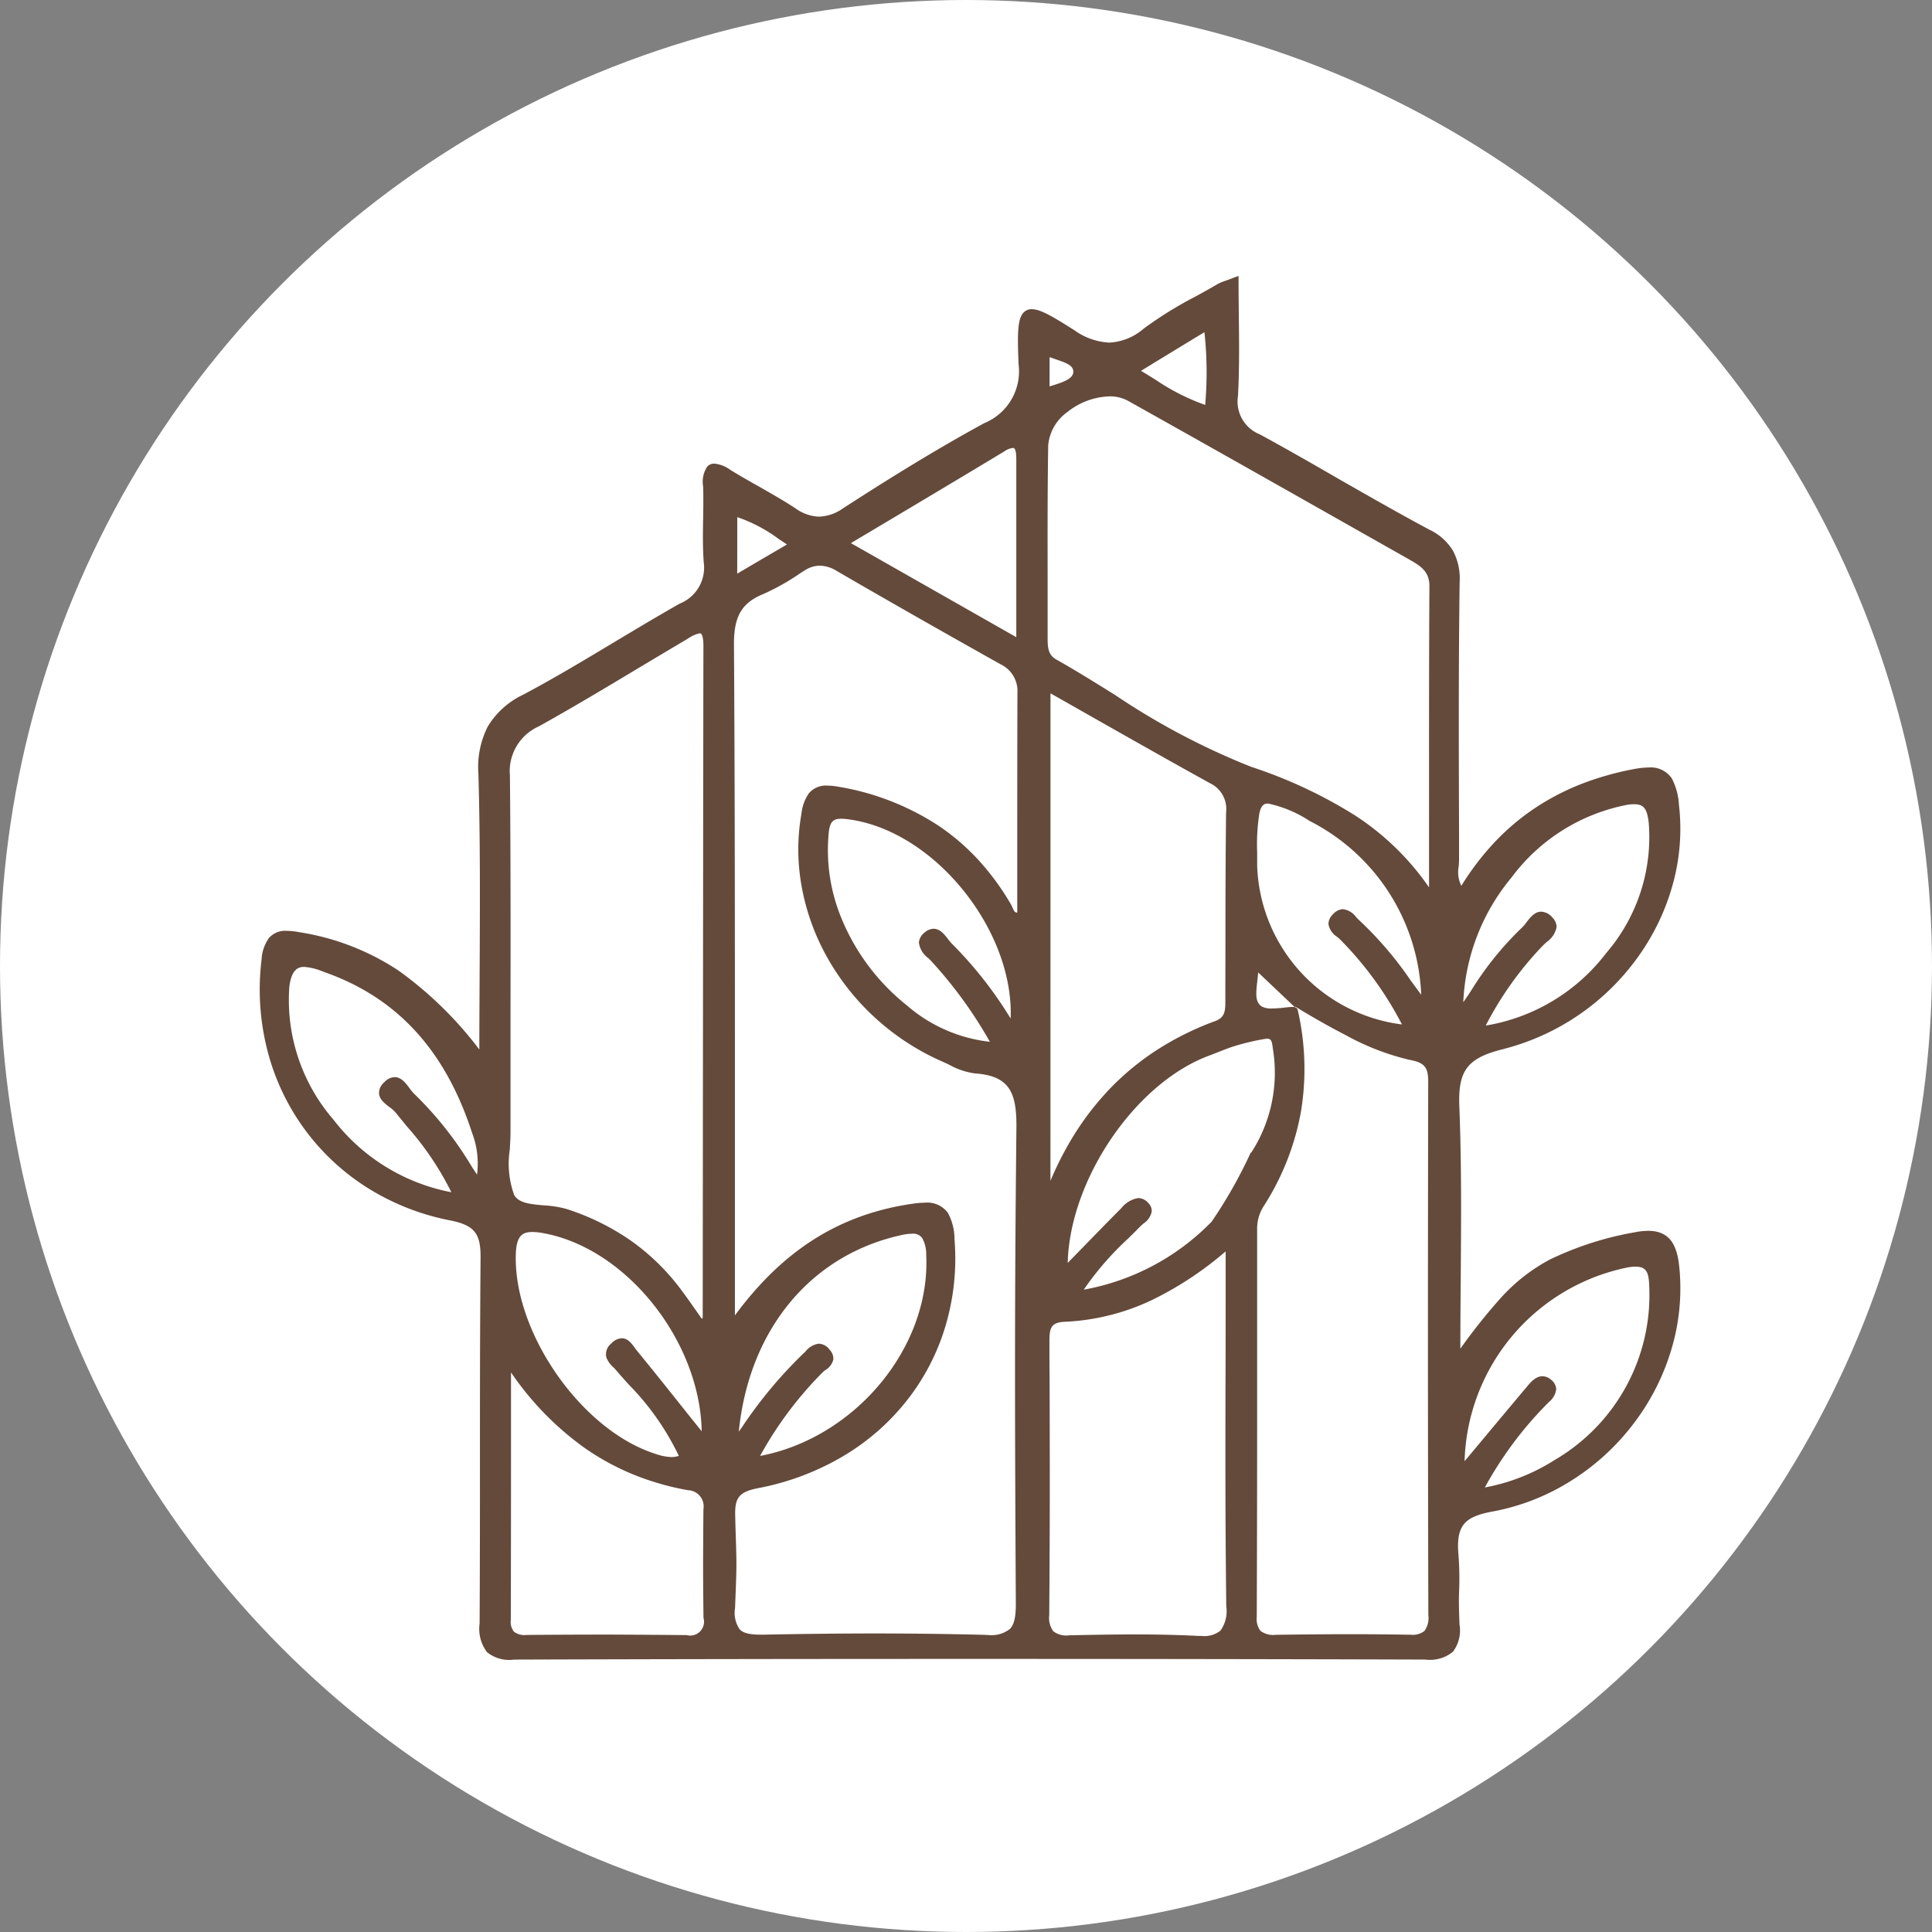 <svg xmlns="http://www.w3.org/2000/svg" width="119" height="119" viewBox="0 0 119 119">
  <rect x="0" y="0" width="119" height="119" fill="#808080" stroke="none"/>
  <g id="favicon" transform="translate(-50 -233)">
    <circle id="eclipse" cx="59.5" cy="59.5" r="59.5" transform="translate(50 233)" fill="#fff"/>
    <path id="logo" d="M9499.616,16800.23a2.164,2.164,0,0,1-1.621-.467,2.365,2.365,0,0,1-.455-1.756c.023-4.1.021-7.357.021-10.506,0-3.742,0-7.277.038-12.047.013-1.494-.393-1.988-1.879-2.283a14.937,14.937,0,0,1-5.194-2.074,14.131,14.131,0,0,1-6.072-8.455,15.119,15.119,0,0,1-.344-5.535,2.489,2.489,0,0,1,.465-1.342,1.327,1.327,0,0,1,1.083-.428,4.39,4.39,0,0,1,.785.084,15.321,15.321,0,0,1,6.1,2.361,23.147,23.147,0,0,1,4.98,4.865c0-1.477.011-2.969.017-4.414.021-4.121.047-8.377-.074-12.564a5.527,5.527,0,0,1,.571-2.906,5.072,5.072,0,0,1,2.187-1.973c1.906-1.01,3.794-2.146,5.62-3.242,1.313-.787,2.672-1.6,4.031-2.371a2.384,2.384,0,0,0,1.471-2.531c-.069-.9-.053-1.82-.038-2.705.011-.648.021-1.32,0-1.975a1.67,1.67,0,0,1,.257-1.229.579.579,0,0,1,.438-.178,1.962,1.962,0,0,1,.971.379c.583.361,1.192.707,1.785,1.039.743.424,1.512.861,2.239,1.338a2.621,2.621,0,0,0,1.452.51,2.7,2.7,0,0,0,1.47-.51c2.36-1.527,5.487-3.5,8.708-5.252a3.449,3.449,0,0,0,2.108-3.639c-.074-1.861-.068-2.779.312-3.172a.657.657,0,0,1,.506-.205c.5,0,1.214.4,2.613,1.291a4.028,4.028,0,0,0,2.15.766,3.484,3.484,0,0,0,2.129-.863,24.144,24.144,0,0,1,3.191-1.977c.443-.242.908-.5,1.352-.76a2.687,2.687,0,0,1,.468-.2c.136-.047.308-.109.539-.2l.291-.107v.309c0,.736.008,1.465.017,2.17.02,1.7.036,3.3-.053,4.926a2.171,2.171,0,0,0,1.342,2.352c1.594.867,3.2,1.787,4.747,2.682,1.859,1.063,3.78,2.164,5.7,3.191a3.366,3.366,0,0,1,1.465,1.318,3.647,3.647,0,0,1,.4,1.912c-.072,5.2-.053,10.5-.036,15.621l0,1.443c0,.15-.013.3-.022.449a1.858,1.858,0,0,0,.163,1.193,16.639,16.639,0,0,1,1.9-2.525,14.49,14.49,0,0,1,2.487-2.164,15.143,15.143,0,0,1,2.92-1.551,18.091,18.091,0,0,1,3.348-.955,4.874,4.874,0,0,1,.872-.092,1.561,1.561,0,0,1,1.439.676,3.966,3.966,0,0,1,.436,1.619,12.772,12.772,0,0,1-.378,4.895,14.052,14.052,0,0,1-2.127,4.455,14.666,14.666,0,0,1-8.348,5.707c-2.187.551-2.762,1.313-2.673,3.535.14,3.508.112,7.018.085,10.729-.013,1.359-.021,2.75-.023,4.182a35.256,35.256,0,0,1,2.435-3.064,11.074,11.074,0,0,1,3.074-2.426,19.9,19.9,0,0,1,5.244-1.682,4.311,4.311,0,0,1,.817-.088c1.509,0,1.821,1.143,1.93,2.381a13.114,13.114,0,0,1-.546,5.068,14.179,14.179,0,0,1-2.335,4.492,14.425,14.425,0,0,1-3.781,3.443,13.767,13.767,0,0,1-4.879,1.91c-1.715.316-2.185.877-2.089,2.49a19.233,19.233,0,0,1,.058,2.314c-.017.379-.034.816.021,2.154a2.172,2.172,0,0,1-.406,1.674,2.223,2.223,0,0,1-1.7.482h-.025c-9.286-.029-18.627-.041-27.756-.041-9.489,0-19.036.012-28.371.043Zm42.075-1.471c.106.006.208.006.3.006a1.594,1.594,0,0,0,1.183-.328,2.056,2.056,0,0,0,.356-1.494c-.063-5.457-.055-8.838-.049-13.115.009-1.676.011-3.572.011-5.762v-2.986a21,21,0,0,1-4.568,3.01,13.909,13.909,0,0,1-5.337,1.326c-.866.041-.949.387-.949,1.229,0,.729,0,1.412.009,2.064.017,5.506.025,8.541-.02,14.781a1.377,1.377,0,0,0,.253.992,1.319,1.319,0,0,0,.953.248.845.845,0,0,0,.121-.006c1.25-.023,2.592-.051,3.936-.051C9539.291,16798.674,9540.534,16798.7,9541.691,16798.76Zm-31.451-.045a.194.194,0,0,0,.049,0,.852.852,0,0,0,1.04-1.062c-.03-2.846-.027-3.121-.015-4.918,0-.465.006-1.033.011-1.773a1,1,0,0,0-.954-1.172,16.628,16.628,0,0,1-3.445-1,15.4,15.4,0,0,1-3-1.662,18.514,18.514,0,0,1-4.452-4.592v3.875c0,3.754,0,6.469-.013,11.389a.97.97,0,0,0,.191.705,1.1,1.1,0,0,0,.8.2h.038c2.013-.016,3.658-.021,5.178-.021C9507.311,16798.691,9508.807,16798.7,9510.24,16798.715Zm18.432-.012c.063.006.125.006.185.006a1.83,1.83,0,0,0,1.335-.363c.274-.27.382-.74.376-1.617-.058-10.844-.085-18.055.036-29.248.021-2.111-.367-3.215-2.55-3.361a4.419,4.419,0,0,1-1.546-.512c-.138-.068-.286-.137-.427-.2a15.128,15.128,0,0,1-4.109-2.65,14.931,14.931,0,0,1-2.966-3.686,14,14,0,0,1-1.607-4.346,12.691,12.691,0,0,1-.034-4.615,2.7,2.7,0,0,1,.455-1.242,1.356,1.356,0,0,1,1.136-.477,3.905,3.905,0,0,1,.647.063,16.032,16.032,0,0,1,6.194,2.4,13.744,13.744,0,0,1,2.465,2.117,15.707,15.707,0,0,1,2.021,2.764c.033.059.062.127.089.189.094.213.138.287.284.289,0-1.135,0-2.275,0-3.416,0-3.314,0-6.746.011-10.123a1.824,1.824,0,0,0-1.058-1.766c-3.6-2.021-6.9-3.895-10.057-5.73a2.12,2.12,0,0,0-1.059-.336,1.79,1.79,0,0,0-.983.33c-.058.031-.114.072-.172.105a14.293,14.293,0,0,1-2.331,1.318c-1.327.541-1.812,1.381-1.8,3.117.058,9.189.058,18.535.058,27.57,0,2.814,0,5.723,0,8.582v5.16c2.987-4.051,6.49-6.244,10.97-6.883a4.953,4.953,0,0,1,.715-.059,1.575,1.575,0,0,1,1.432.621,3.416,3.416,0,0,1,.409,1.629,14.58,14.58,0,0,1-.552,5.332,13.74,13.74,0,0,1-2.354,4.564,14.2,14.2,0,0,1-3.912,3.441,16.143,16.143,0,0,1-5.219,1.982c-1.212.232-1.5.568-1.471,1.7.015.684.031,1.182.046,1.588.043,1.512.047,1.539-.055,4.111a1.781,1.781,0,0,0,.289,1.313c.223.23.6.324,1.312.324h.174c2.584-.051,4.868-.074,6.982-.074C9524.4,16798.617,9526.572,16798.646,9528.672,16798.7Zm26.138-.012a.461.461,0,0,0,.074,0,1.173,1.173,0,0,0,.852-.23,1.37,1.37,0,0,0,.241-.975c-.031-12.129-.033-20.422-.008-32.863,0-.895-.236-1.17-1.153-1.34a15.383,15.383,0,0,1-3.927-1.521c-1.3-.668-2.467-1.367-2.964-1.67-.049-.025-.1-.059-.136-.082l-.034.029-.145-.137c-.658-.621-1.316-1.248-2.114-2-.015.191-.036.381-.058.557-.091.8-.121,1.27.282,1.539a1.235,1.235,0,0,0,.642.121,7.022,7.022,0,0,0,.815-.062c.18-.018.326-.033.433-.033.233,0,.306.107.325.2a16.183,16.183,0,0,1,.2,6.223,15.984,15.984,0,0,1-2.268,5.8,2.557,2.557,0,0,0-.436,1.406v4.2c0,6.91.007,11.9-.023,19.742a1.2,1.2,0,0,0,.234.865,1.317,1.317,0,0,0,.955.236h.085c1.552-.02,2.938-.035,4.246-.035C9552.3,16798.656,9553.571,16798.672,9554.81,16798.691Zm8.751-15.684a.786.786,0,0,1,.293.557,1.2,1.2,0,0,1-.457.8c-.044.043-.082.084-.121.125a22.833,22.833,0,0,0-3.818,5.133,12.074,12.074,0,0,0,4.312-1.7,11.764,11.764,0,0,0,5.814-10.652c-.021-.967-.214-1.248-.859-1.248a3.147,3.147,0,0,0-.436.041,12.535,12.535,0,0,0-10.08,11.941q.461-.551.909-1.086c1.021-1.225,1.984-2.377,2.959-3.537.191-.229.51-.609.926-.609A.835.835,0,0,1,9563.561,16783.008Zm-63.793-7.691c-.112,4.807,4.035,10.742,8.536,12.215h.007a3.439,3.439,0,0,0,1.022.219,1.593,1.593,0,0,0,.479-.072,16.276,16.276,0,0,0-3.115-4.426c-.25-.281-.509-.57-.76-.863a2.08,2.08,0,0,0-.165-.174,1.615,1.615,0,0,1-.425-.6.837.837,0,0,1,.3-.857.942.942,0,0,1,.652-.326c.371,0,.6.322.794.578a1.6,1.6,0,0,0,.127.174c1.015,1.236,2.027,2.508,3.1,3.857.291.361.588.736.9,1.119-.1-5.518-4.587-11.232-9.71-12.193a3.886,3.886,0,0,0-.716-.08C9500.162,16773.887,9499.795,16774.123,9499.768,16775.316Zm19.342,5.836a.787.787,0,0,1,.219.584,1.037,1.037,0,0,1-.483.65,1.681,1.681,0,0,0-.2.168,22.9,22.9,0,0,0-3.83,5.127c5.854-1.115,10.5-6.682,10.233-12.363a2.106,2.106,0,0,0-.242-1.053.693.693,0,0,0-.646-.27,3.212,3.212,0,0,0-.722.1c-5.558,1.256-9.312,5.855-9.934,12.086.062-.086.123-.17.183-.252a27.48,27.48,0,0,1,3.783-4.547c.049-.045.1-.092.15-.146a1.265,1.265,0,0,1,.815-.471A.873.873,0,0,1,9519.109,16781.152Zm-8.733-43.818a.517.517,0,0,0-.087.053c-.935.551-1.881,1.119-2.8,1.666-2.053,1.232-4.178,2.51-6.3,3.689a3.022,3.022,0,0,0-1.783,3.031c.047,4.873.042,9.832.036,14.625,0,2.395,0,4.879,0,7.313,0,.361-.023.744-.045,1.113a5.65,5.65,0,0,0,.266,2.768c.263.516,1.025.584,1.83.654a6.533,6.533,0,0,1,1.386.219,14.929,14.929,0,0,1,3.966,1.947,13.727,13.727,0,0,1,3.15,3.092c.321.432.627.865.947,1.326.091.127.187.266.282.4a.335.335,0,0,0,.056-.057c.008-5.8.01-11.709.017-17.416.006-7.863.015-15.994.027-23.992,0-.523-.1-.684-.138-.725a.128.128,0,0,0-.089-.029A1.994,1.994,0,0,0,9510.376,16737.334Zm28.362,34.779a.683.683,0,0,1,.2.514,1.168,1.168,0,0,1-.516.744c-.067.063-.132.115-.185.168-.244.248-.494.5-.738.738a18.477,18.477,0,0,0-2.747,3.162,14.594,14.594,0,0,0,7.876-4.189,28.959,28.959,0,0,0,2.384-4.2l.029-.061.028.006a9.065,9.065,0,0,0,1.346-6.3c-.011-.059-.017-.119-.025-.178-.056-.422-.106-.537-.365-.539h0a13.945,13.945,0,0,0-2.187.523c-.153.051-.521.193-.817.309l-.474.186c-4.592,1.656-8.657,7.646-8.785,12.795l.756-.775c.879-.9,1.709-1.758,2.544-2.594a1.67,1.67,0,0,1,1.044-.625A.834.834,0,0,1,9538.738,16772.113Zm-52.921-13.3a11.264,11.264,0,0,0,2.718,8.152,12,12,0,0,0,7.265,4.473,18.4,18.4,0,0,0-2.749-4.066c-.229-.285-.468-.572-.7-.859a1.963,1.963,0,0,0-.354-.312c-.295-.223-.63-.48-.653-.85a.86.86,0,0,1,.322-.684.9.9,0,0,1,.639-.318c.41,0,.684.365.924.688a2.573,2.573,0,0,0,.28.34,21.748,21.748,0,0,1,3.539,4.471c.108.168.223.338.333.506a5.288,5.288,0,0,0-.3-2.555c-1.651-5.1-4.626-8.346-9.086-9.914a.921.921,0,0,0-.11-.041,3.683,3.683,0,0,0-1.146-.285C9486.378,16757.553,9485.947,16757.7,9485.817,16758.809Zm46.882,11.922a20.321,20.321,0,0,1,1.31-2.59,17.552,17.552,0,0,1,2.312-3.043,16.318,16.318,0,0,1,2.937-2.428,18.15,18.15,0,0,1,3.588-1.779c.606-.223.632-.631.626-1.289v-.191c0-1.168.006-2.359.006-3.512,0-2.578.009-5.246.039-7.871a1.744,1.744,0,0,0-.983-1.783c-2.416-1.334-4.8-2.687-7.324-4.117-.817-.463-1.658-.943-2.509-1.424Zm-13.655-21.439a10.985,10.985,0,0,0,.781,5.264,13.314,13.314,0,0,0,4.038,5.375,9.361,9.361,0,0,0,5.105,2.236,26.8,26.8,0,0,0-3.573-4.93c-.062-.068-.134-.139-.212-.217a1.411,1.411,0,0,1-.586-.961.853.853,0,0,1,.344-.615.865.865,0,0,1,.559-.238c.4,0,.666.344.9.646a2.835,2.835,0,0,0,.248.293,24.747,24.747,0,0,1,3.6,4.588c.212-5.5-4.79-11.674-10.127-12.285a2.722,2.722,0,0,0-.293-.018C9519.364,16748.43,9519.118,16748.563,9519.044,16749.291Zm44.563,5.213a.826.826,0,0,1,.267.6,1.442,1.442,0,0,1-.606.912c-.1.092-.189.174-.262.25a20.889,20.889,0,0,0-3.494,4.9,11.721,11.721,0,0,0,7.409-4.453,10.945,10.945,0,0,0,2.626-8.072c-.11-.861-.312-1.107-.906-1.107a2.935,2.935,0,0,0-.367.027,11.593,11.593,0,0,0-7.17,4.479,12.858,12.858,0,0,0-2.976,7.693c.15-.225.3-.437.441-.652a19.721,19.721,0,0,1,3.174-3.947,2.423,2.423,0,0,0,.273-.322c.238-.309.51-.66.909-.66A.96.96,0,0,1,9563.607,16754.5Zm-18.037-6.418a12.328,12.328,0,0,0-.138,2.418v.348c0,.156,0,.307,0,.461a10.2,10.2,0,0,0,8.919,9.785,21.4,21.4,0,0,0-3.785-5.209,2.488,2.488,0,0,0-.215-.191,1.176,1.176,0,0,1-.528-.779.843.843,0,0,1,.293-.621.857.857,0,0,1,.605-.3,1.2,1.2,0,0,1,.816.5c.072.076.137.141.2.2a22.066,22.066,0,0,1,3.15,3.689c.214.291.429.59.649.879a12.566,12.566,0,0,0-6.87-10.7,7.5,7.5,0,0,0-2.552-1.072C9545.863,16747.49,9545.685,16747.588,9545.57,16748.086Zm-11.768-24.75a2.832,2.832,0,0,0-1.24,2.084c-.044,2.641-.04,5.332-.036,7.93,0,1.26,0,2.563,0,3.844v.027c0,.586,0,1.092.517,1.389,1.223.689,2.443,1.451,3.624,2.186a44.214,44.214,0,0,0,8.406,4.438,28.947,28.947,0,0,1,6.382,2.986,16.3,16.3,0,0,1,4.564,4.436c0-1.363,0-2.742,0-4.08,0-4.742-.007-9.648.023-14.475,0-.873-.486-1.213-1.233-1.637l-2.559-1.447c-4.836-2.738-9.838-5.568-14.771-8.33a2.316,2.316,0,0,0-1.145-.275A4.358,4.358,0,0,0,9533.8,16723.336Zm-3.919,2.451c-2.308,1.391-4.613,2.768-7.055,4.223l-2.42,1.441,10.188,5.793v-2.812c0-2.818,0-5.477,0-8.135,0-.373-.041-.6-.121-.678-.013-.018-.036-.029-.088-.029A1.1,1.1,0,0,0,9529.884,16725.787Zm-16.477,7.545,1.235-.727c.6-.352,1.2-.7,1.83-1.072-.172-.111-.34-.227-.5-.33a9.3,9.3,0,0,0-2.561-1.352Zm25.539-12.9-.668.406c.312.186.608.373.9.551a13.269,13.269,0,0,0,3.058,1.551c0-.023,0-.047,0-.076a22.91,22.91,0,0,0-.051-4.406C9541.057,16719.146,9540.053,16719.76,9538.946,16720.432Zm-6.3,1.365.062-.018c.647-.2,1.38-.418,1.4-.861.018-.395-.386-.555-1.042-.775-.138-.049-.28-.1-.418-.148Z" transform="translate(-9417.999 -16465.002)" fill="#644a3b"/>
  </g>
</svg>
